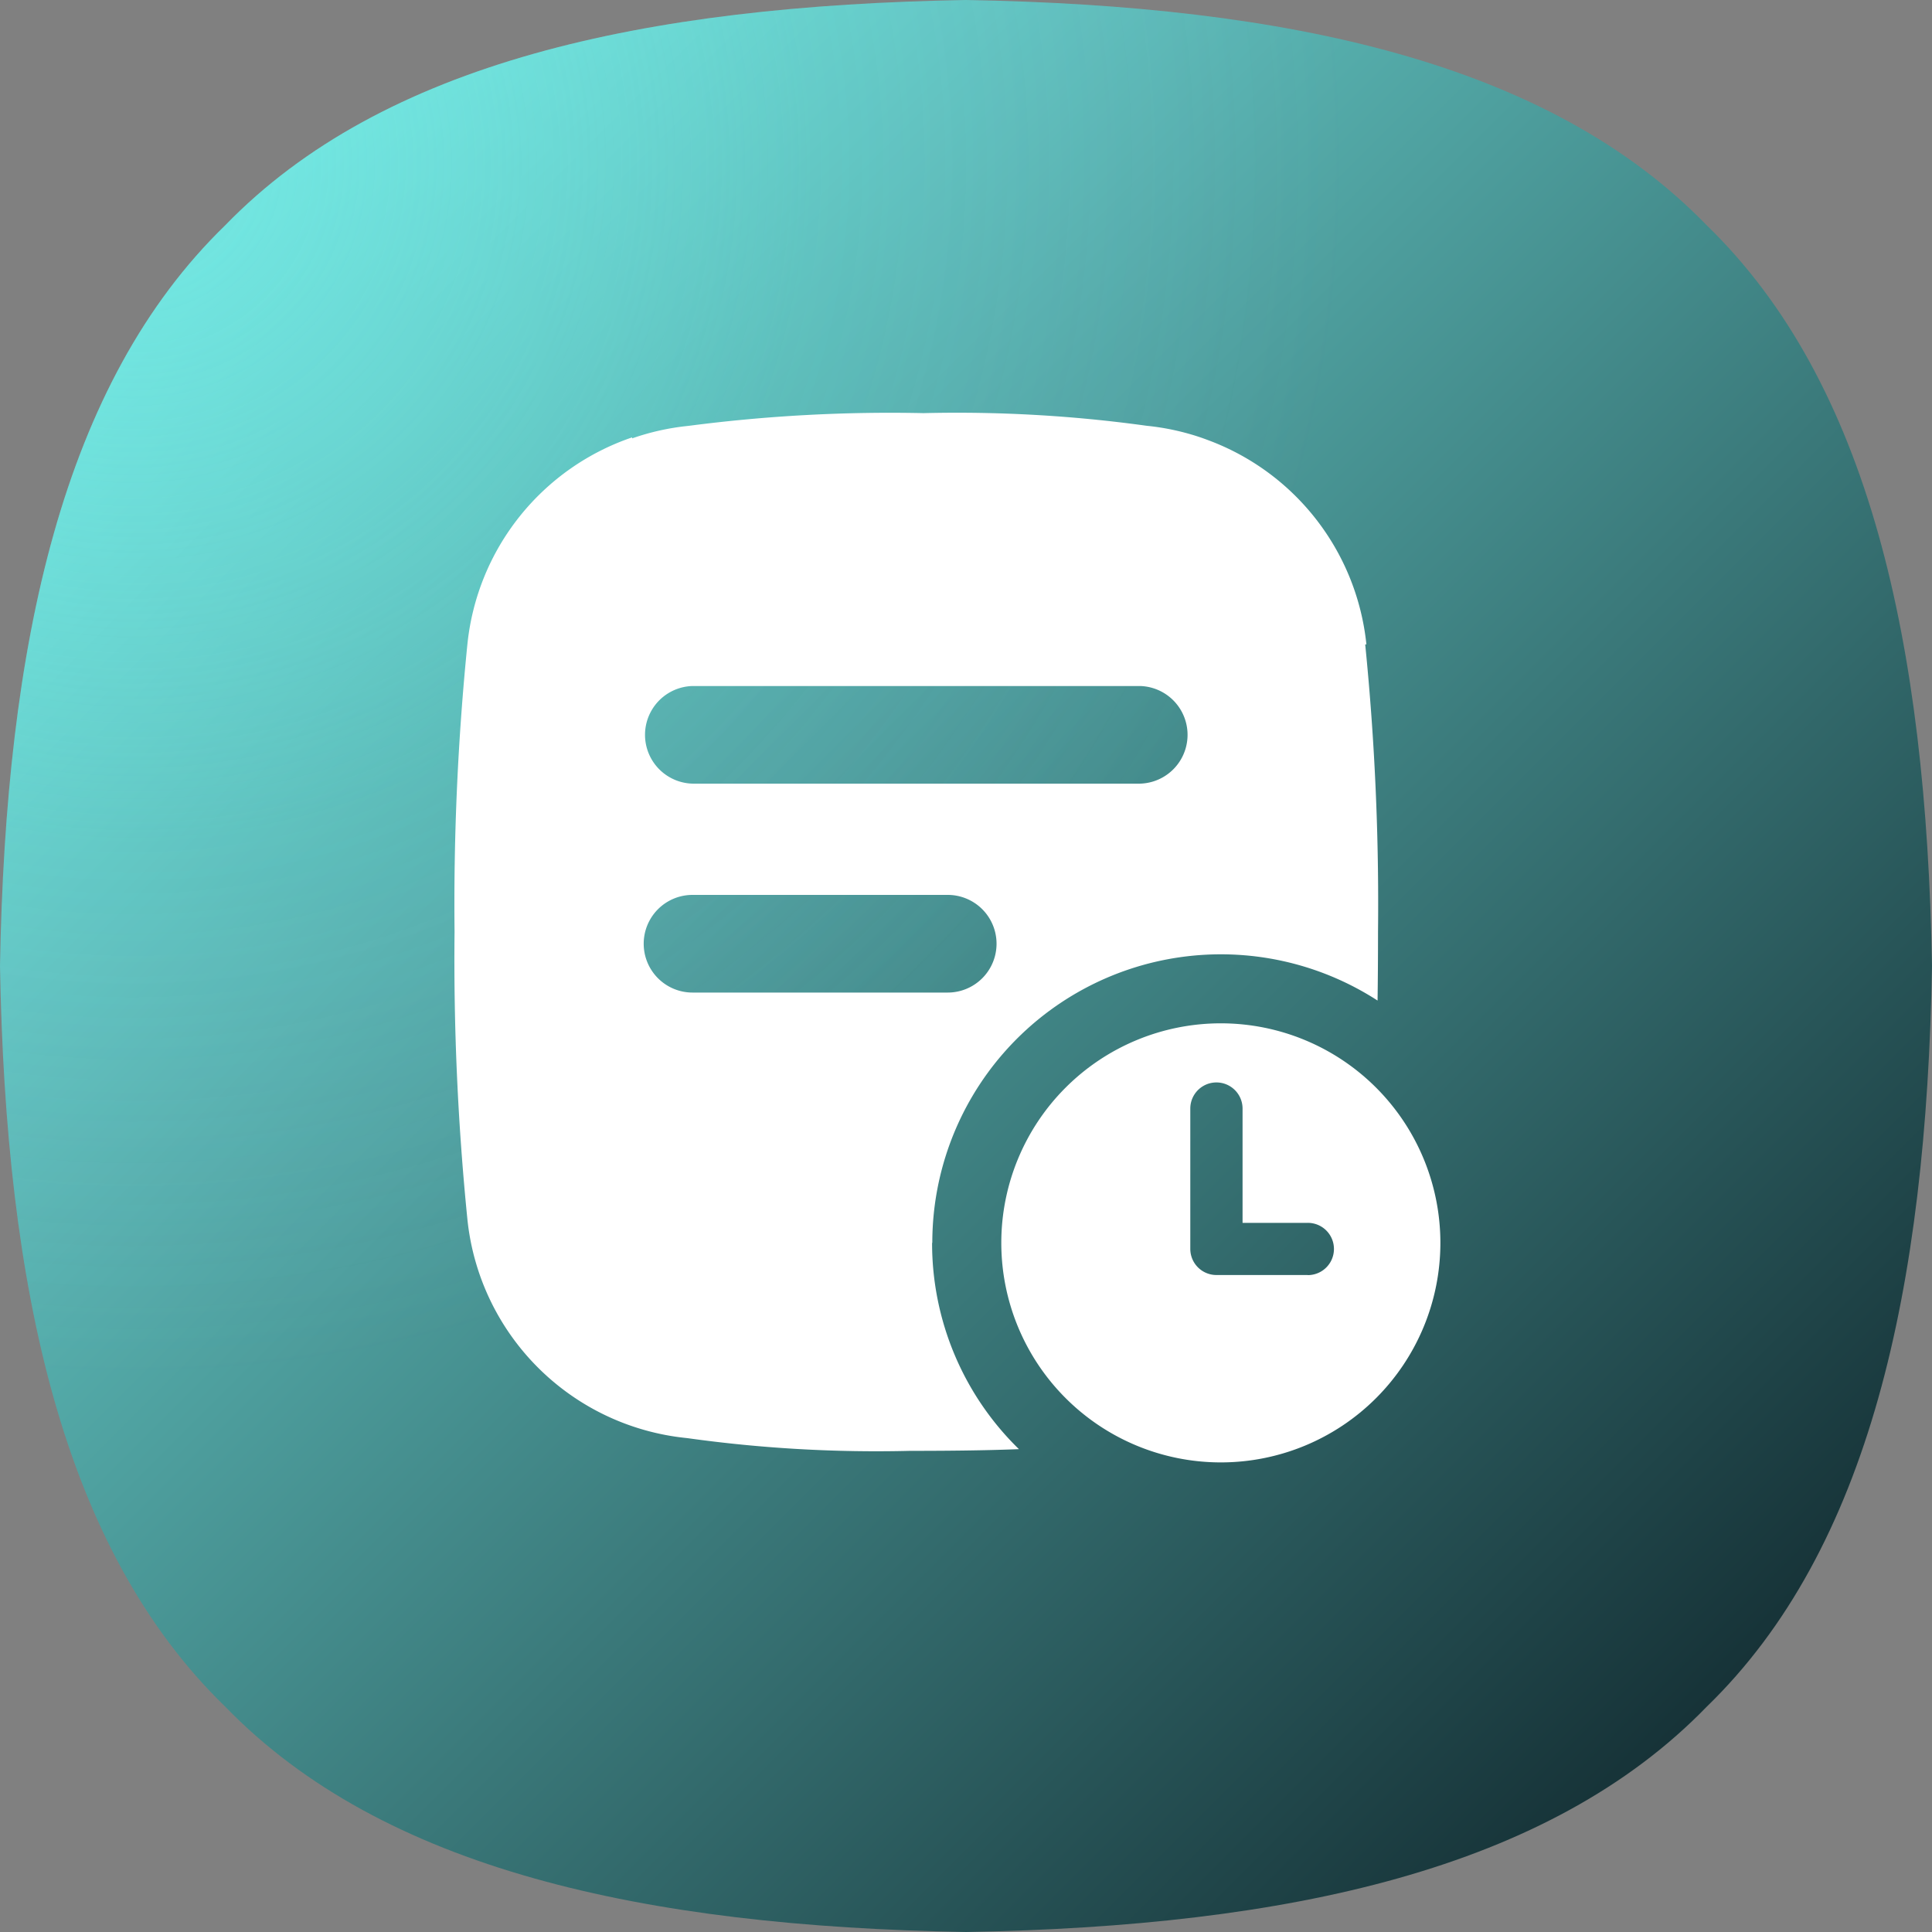 <svg xmlns="http://www.w3.org/2000/svg" xmlns:xlink="http://www.w3.org/1999/xlink" width="62.552" height="62.552" viewBox="0 0 62.552 62.552"><rect x="0" y="0" width="62.552" height="62.552" fill="#808080" stroke="none"/><defs><linearGradient id="linear-gradient" x1="0.113" y1="0.113" x2="0.883" y2="0.883" gradientUnits="objectBoundingBox"><stop offset="0" stop-color="#72e6e1"></stop><stop offset="1" stop-color="#163237"></stop></linearGradient><radialGradient id="radial-gradient" cx="0.072" cy="0.088" r="0.625" gradientUnits="objectBoundingBox"><stop offset="0" stop-color="#72e6e1" stop-opacity="0.447"></stop><stop offset="0.557" stop-color="#72e6e1" stop-opacity="0.102"></stop><stop offset="1" stop-color="#d4bdff" stop-opacity="0"></stop></radialGradient></defs><g id="Group_4487" data-name="Group 4487" transform="translate(0 0)"><g id="Group_4577" data-name="Group 4577"><path id="Path_4049" data-name="Path 4049" d="M62.552,31.276c-.183,10.458-2.028,18.876-7.294,23.982-5.107,5.266-13.524,7.11-23.982,7.294C20.818,62.369,12.4,60.524,7.294,55.258,2.028,50.151.183,41.734,0,31.276.183,20.818,2.028,12.4,7.294,7.294,12.4,2.028,20.818.183,31.276,0,41.734.183,50.151,2.028,55.258,7.294c5.266,5.107,7.11,13.524,7.294,23.982Z" transform="translate(0 0)" fill="url(#linear-gradient)"></path><path id="Path_4050" data-name="Path 4050" d="M62.552,31.276c-.183,10.458-2.028,18.876-7.294,23.982-5.107,5.266-13.524,7.11-23.982,7.294C20.818,62.369,12.4,60.524,7.294,55.258,2.028,50.151.183,41.734,0,31.276.183,20.818,2.028,12.4,7.294,7.294,12.4,2.028,20.818.183,31.276,0,41.734.183,50.151,2.028,55.258,7.294c5.266,5.107,7.11,13.524,7.294,23.982Z" transform="translate(0 0)" fill="url(#radial-gradient)"></path></g><g id="diamond" transform="translate(14.721 13.376)"><path id="Path_4061" data-name="Path 4061" d="M30.984,26.865A9.343,9.343,0,0,1,45.4,19.019c.01-.692.015-1.431.015-2.227A84.057,84.057,0,0,0,45,7.488h.039A7.923,7.923,0,0,0,39.882.863c-.074-.028-.147-.054-.222-.08a7.921,7.921,0,0,0-1.7-.37L37.908.407A44.74,44.74,0,0,0,30.7,0a50.475,50.475,0,0,0-7.6.411l-.055.006a7.907,7.907,0,0,0-1.779.4V.785a7.928,7.928,0,0,0-5.333,6.687,84.1,84.1,0,0,0-.417,9.319,84.1,84.1,0,0,0,.417,9.319,7.935,7.935,0,0,0,7.072,7.071l.055.006a44.2,44.2,0,0,0,7.2.411c1.539,0,2.654-.02,3.529-.055a9.313,9.313,0,0,1-2.812-6.679ZM23.221,8.835H37.707a1.581,1.581,0,0,1,0,3.161H23.224a1.581,1.581,0,0,1,0-3.161Zm0,9.925a1.581,1.581,0,1,1,0-3.162h8.262a1.581,1.581,0,1,1,0,3.162Z" transform="translate(-15.52 0)" fill="#fff"></path><path id="Path_4062" data-name="Path 4062" d="M289.328,297.74a7.108,7.108,0,1,0,7.109,7.109A7.109,7.109,0,0,0,289.328,297.74Zm2.817,8.149h-2.959a.846.846,0,0,1-.846-.846V300.5a.846.846,0,1,1,1.692,0v3.7h2.113a.846.846,0,1,1,0,1.692Z" transform="translate(-264.523 -277.984)" fill="#fff"></path></g></g></svg>